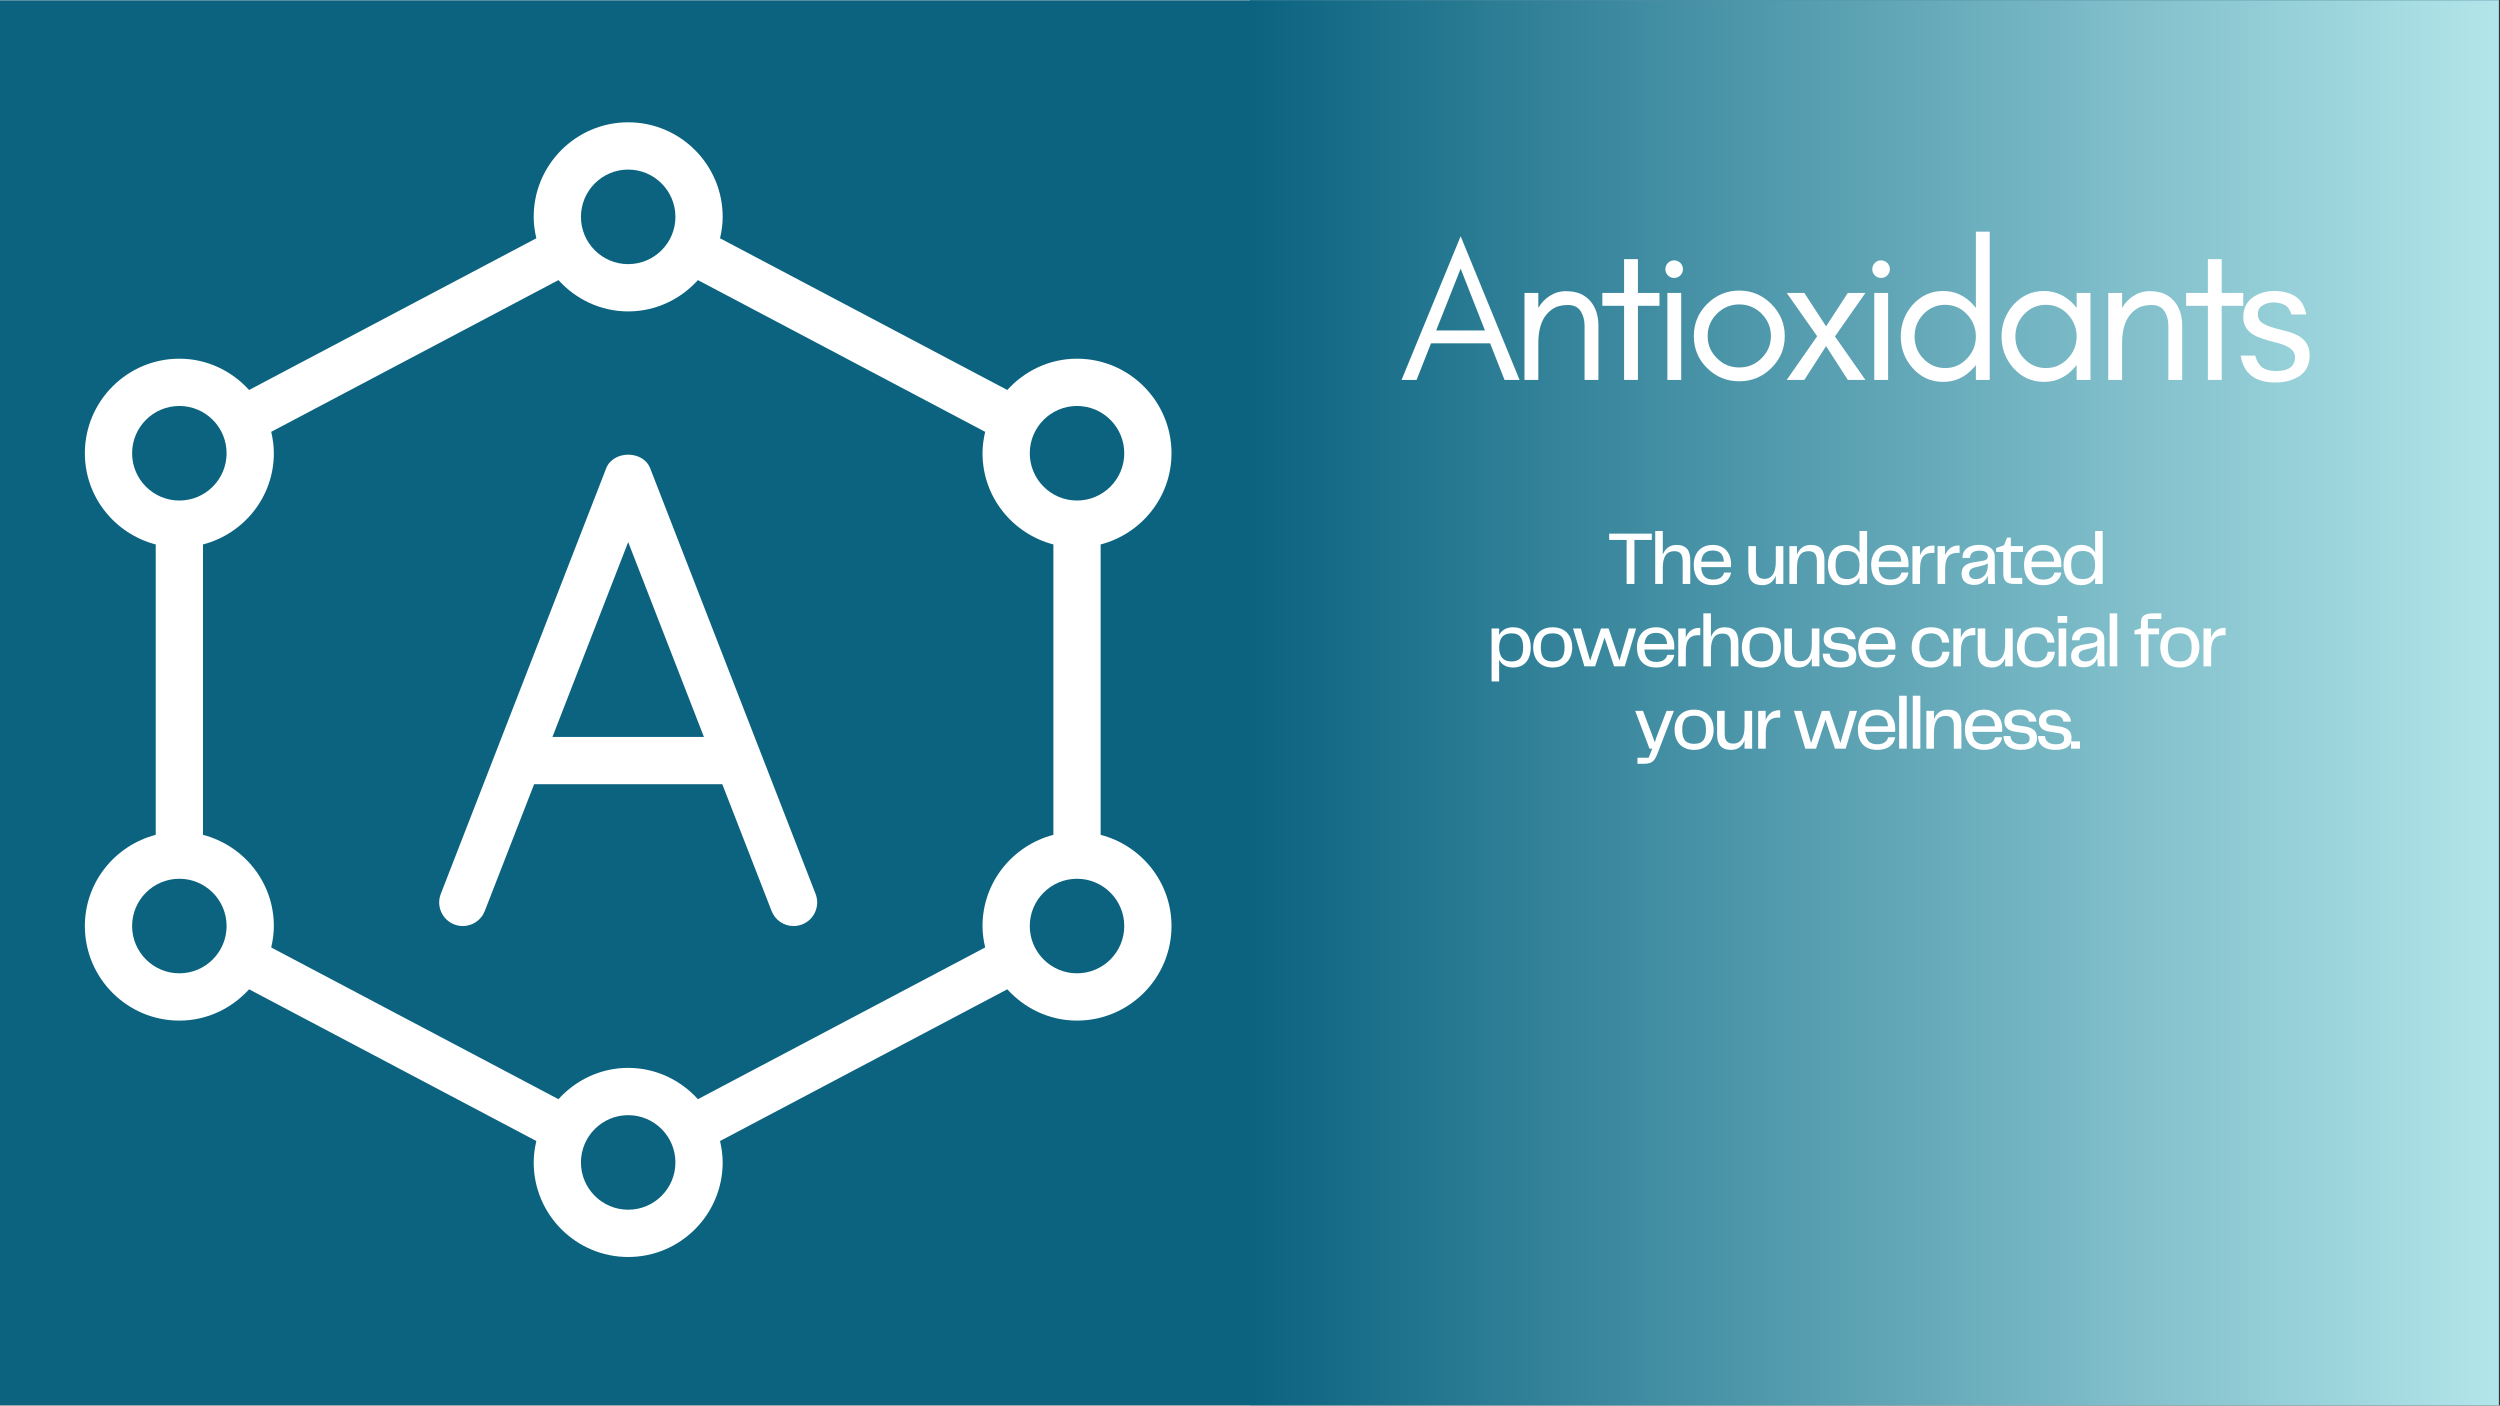 <svg version="1.0" preserveAspectRatio="xMidYMid meet" height="768" viewBox="0 0 1024.5 576" zoomAndPan="magnify" width="1366" xmlns:xlink="http://www.w3.org/1999/xlink" xmlns="http://www.w3.org/2000/svg"><rect x="0" y="0" width="1024.5" height="576" fill="#333333" stroke="none"/><defs><g></g><clipPath id="f32caddc30"><path clip-rule="nonzero" d="M 0 0.141 L 1024 0.141 L 1024 575.859 L 0 575.859 Z M 0 0.141"></path></clipPath><clipPath id="cc3ae0a990"><path clip-rule="nonzero" d="M 512.25 0.141 L 1024 0.141 L 1024 575.859 L 512.25 575.859 Z M 512.25 0.141"></path></clipPath><linearGradient id="443ad8d064" y2="252" gradientUnits="userSpaceOnUse" x2="435.718" y1="252" gradientTransform="matrix(1.175, 0, 0, -1.175, 512.25, 578.739)" x1="-0"><stop offset="0" stop-color="rgb(4.3%, 38.799%, 50.2%)" stop-opacity="1"></stop><stop offset="0.004" stop-color="rgb(4.556%, 38.998%, 50.362%)" stop-opacity="1"></stop><stop offset="0.008" stop-color="rgb(4.813%, 39.2%, 50.525%)" stop-opacity="1"></stop><stop offset="0.012" stop-color="rgb(5.067%, 39.4%, 50.687%)" stop-opacity="1"></stop><stop offset="0.016" stop-color="rgb(5.324%, 39.6%, 50.85%)" stop-opacity="1"></stop><stop offset="0.02" stop-color="rgb(5.58%, 39.8%, 51.012%)" stop-opacity="1"></stop><stop offset="0.023" stop-color="rgb(5.836%, 40.001%, 51.175%)" stop-opacity="1"></stop><stop offset="0.027" stop-color="rgb(6.093%, 40.201%, 51.338%)" stop-opacity="1"></stop><stop offset="0.031" stop-color="rgb(6.349%, 40.401%, 51.501%)" stop-opacity="1"></stop><stop offset="0.035" stop-color="rgb(6.606%, 40.601%, 51.663%)" stop-opacity="1"></stop><stop offset="0.039" stop-color="rgb(6.862%, 40.8%, 51.826%)" stop-opacity="1"></stop><stop offset="0.043" stop-color="rgb(7.118%, 41%, 51.988%)" stop-opacity="1"></stop><stop offset="0.047" stop-color="rgb(7.375%, 41.202%, 52.151%)" stop-opacity="1"></stop><stop offset="0.051" stop-color="rgb(7.631%, 41.402%, 52.313%)" stop-opacity="1"></stop><stop offset="0.055" stop-color="rgb(7.887%, 41.602%, 52.477%)" stop-opacity="1"></stop><stop offset="0.059" stop-color="rgb(8.144%, 41.801%, 52.64%)" stop-opacity="1"></stop><stop offset="0.062" stop-color="rgb(8.4%, 42.001%, 52.803%)" stop-opacity="1"></stop><stop offset="0.066" stop-color="rgb(8.656%, 42.201%, 52.965%)" stop-opacity="1"></stop><stop offset="0.07" stop-color="rgb(8.913%, 42.403%, 53.128%)" stop-opacity="1"></stop><stop offset="0.074" stop-color="rgb(9.169%, 42.603%, 53.29%)" stop-opacity="1"></stop><stop offset="0.078" stop-color="rgb(9.425%, 42.802%, 53.453%)" stop-opacity="1"></stop><stop offset="0.082" stop-color="rgb(9.682%, 43.002%, 53.616%)" stop-opacity="1"></stop><stop offset="0.086" stop-color="rgb(9.938%, 43.202%, 53.78%)" stop-opacity="1"></stop><stop offset="0.09" stop-color="rgb(10.194%, 43.402%, 53.941%)" stop-opacity="1"></stop><stop offset="0.094" stop-color="rgb(10.451%, 43.604%, 54.105%)" stop-opacity="1"></stop><stop offset="0.098" stop-color="rgb(10.707%, 43.803%, 54.266%)" stop-opacity="1"></stop><stop offset="0.102" stop-color="rgb(10.963%, 44.003%, 54.43%)" stop-opacity="1"></stop><stop offset="0.105" stop-color="rgb(11.22%, 44.203%, 54.591%)" stop-opacity="1"></stop><stop offset="0.109" stop-color="rgb(11.476%, 44.403%, 54.755%)" stop-opacity="1"></stop><stop offset="0.113" stop-color="rgb(11.732%, 44.603%, 54.918%)" stop-opacity="1"></stop><stop offset="0.117" stop-color="rgb(11.989%, 44.804%, 55.081%)" stop-opacity="1"></stop><stop offset="0.121" stop-color="rgb(12.245%, 45.004%, 55.243%)" stop-opacity="1"></stop><stop offset="0.125" stop-color="rgb(12.502%, 45.204%, 55.406%)" stop-opacity="1"></stop><stop offset="0.129" stop-color="rgb(12.758%, 45.404%, 55.568%)" stop-opacity="1"></stop><stop offset="0.133" stop-color="rgb(13.014%, 45.604%, 55.731%)" stop-opacity="1"></stop><stop offset="0.137" stop-color="rgb(13.271%, 45.804%, 55.893%)" stop-opacity="1"></stop><stop offset="0.141" stop-color="rgb(13.527%, 46.005%, 56.056%)" stop-opacity="1"></stop><stop offset="0.145" stop-color="rgb(13.783%, 46.205%, 56.219%)" stop-opacity="1"></stop><stop offset="0.148" stop-color="rgb(14.04%, 46.405%, 56.383%)" stop-opacity="1"></stop><stop offset="0.152" stop-color="rgb(14.296%, 46.605%, 56.544%)" stop-opacity="1"></stop><stop offset="0.156" stop-color="rgb(14.552%, 46.805%, 56.708%)" stop-opacity="1"></stop><stop offset="0.16" stop-color="rgb(14.809%, 47.005%, 56.87%)" stop-opacity="1"></stop><stop offset="0.164" stop-color="rgb(15.065%, 47.206%, 57.033%)" stop-opacity="1"></stop><stop offset="0.168" stop-color="rgb(15.321%, 47.406%, 57.196%)" stop-opacity="1"></stop><stop offset="0.172" stop-color="rgb(15.578%, 47.606%, 57.359%)" stop-opacity="1"></stop><stop offset="0.176" stop-color="rgb(15.834%, 47.806%, 57.521%)" stop-opacity="1"></stop><stop offset="0.18" stop-color="rgb(16.09%, 48.007%, 57.684%)" stop-opacity="1"></stop><stop offset="0.184" stop-color="rgb(16.347%, 48.207%, 57.846%)" stop-opacity="1"></stop><stop offset="0.188" stop-color="rgb(16.603%, 48.407%, 58.009%)" stop-opacity="1"></stop><stop offset="0.191" stop-color="rgb(16.859%, 48.607%, 58.171%)" stop-opacity="1"></stop><stop offset="0.195" stop-color="rgb(17.116%, 48.807%, 58.334%)" stop-opacity="1"></stop><stop offset="0.199" stop-color="rgb(17.372%, 49.007%, 58.498%)" stop-opacity="1"></stop><stop offset="0.203" stop-color="rgb(17.628%, 49.208%, 58.661%)" stop-opacity="1"></stop><stop offset="0.207" stop-color="rgb(17.885%, 49.408%, 58.823%)" stop-opacity="1"></stop><stop offset="0.211" stop-color="rgb(18.141%, 49.608%, 58.986%)" stop-opacity="1"></stop><stop offset="0.215" stop-color="rgb(18.398%, 49.808%, 59.148%)" stop-opacity="1"></stop><stop offset="0.219" stop-color="rgb(18.654%, 50.008%, 59.311%)" stop-opacity="1"></stop><stop offset="0.223" stop-color="rgb(18.91%, 50.208%, 59.473%)" stop-opacity="1"></stop><stop offset="0.227" stop-color="rgb(19.167%, 50.409%, 59.636%)" stop-opacity="1"></stop><stop offset="0.23" stop-color="rgb(19.423%, 50.609%, 59.799%)" stop-opacity="1"></stop><stop offset="0.234" stop-color="rgb(19.679%, 50.809%, 59.962%)" stop-opacity="1"></stop><stop offset="0.238" stop-color="rgb(19.936%, 51.009%, 60.124%)" stop-opacity="1"></stop><stop offset="0.242" stop-color="rgb(20.192%, 51.208%, 60.287%)" stop-opacity="1"></stop><stop offset="0.246" stop-color="rgb(20.448%, 51.408%, 60.449%)" stop-opacity="1"></stop><stop offset="0.25" stop-color="rgb(20.705%, 51.61%, 60.612%)" stop-opacity="1"></stop><stop offset="0.254" stop-color="rgb(20.961%, 51.81%, 60.776%)" stop-opacity="1"></stop><stop offset="0.258" stop-color="rgb(21.217%, 52.01%, 60.939%)" stop-opacity="1"></stop><stop offset="0.262" stop-color="rgb(21.474%, 52.209%, 61.101%)" stop-opacity="1"></stop><stop offset="0.266" stop-color="rgb(21.73%, 52.409%, 61.264%)" stop-opacity="1"></stop><stop offset="0.27" stop-color="rgb(21.985%, 52.609%, 61.426%)" stop-opacity="1"></stop><stop offset="0.273" stop-color="rgb(22.241%, 52.811%, 61.589%)" stop-opacity="1"></stop><stop offset="0.277" stop-color="rgb(22.498%, 53.011%, 61.751%)" stop-opacity="1"></stop><stop offset="0.281" stop-color="rgb(22.754%, 53.21%, 61.914%)" stop-opacity="1"></stop><stop offset="0.285" stop-color="rgb(23.01%, 53.41%, 62.077%)" stop-opacity="1"></stop><stop offset="0.289" stop-color="rgb(23.267%, 53.61%, 62.241%)" stop-opacity="1"></stop><stop offset="0.293" stop-color="rgb(23.523%, 53.81%, 62.402%)" stop-opacity="1"></stop><stop offset="0.297" stop-color="rgb(23.779%, 54.012%, 62.566%)" stop-opacity="1"></stop><stop offset="0.301" stop-color="rgb(24.036%, 54.211%, 62.727%)" stop-opacity="1"></stop><stop offset="0.305" stop-color="rgb(24.292%, 54.411%, 62.891%)" stop-opacity="1"></stop><stop offset="0.309" stop-color="rgb(24.548%, 54.611%, 63.052%)" stop-opacity="1"></stop><stop offset="0.312" stop-color="rgb(24.805%, 54.811%, 63.216%)" stop-opacity="1"></stop><stop offset="0.316" stop-color="rgb(25.061%, 55.011%, 63.379%)" stop-opacity="1"></stop><stop offset="0.32" stop-color="rgb(25.317%, 55.212%, 63.542%)" stop-opacity="1"></stop><stop offset="0.324" stop-color="rgb(25.574%, 55.412%, 63.704%)" stop-opacity="1"></stop><stop offset="0.328" stop-color="rgb(25.83%, 55.612%, 63.867%)" stop-opacity="1"></stop><stop offset="0.332" stop-color="rgb(26.086%, 55.812%, 64.029%)" stop-opacity="1"></stop><stop offset="0.336" stop-color="rgb(26.343%, 56.013%, 64.192%)" stop-opacity="1"></stop><stop offset="0.34" stop-color="rgb(26.599%, 56.213%, 64.355%)" stop-opacity="1"></stop><stop offset="0.344" stop-color="rgb(26.855%, 56.413%, 64.519%)" stop-opacity="1"></stop><stop offset="0.348" stop-color="rgb(27.112%, 56.613%, 64.68%)" stop-opacity="1"></stop><stop offset="0.352" stop-color="rgb(27.368%, 56.813%, 64.844%)" stop-opacity="1"></stop><stop offset="0.355" stop-color="rgb(27.625%, 57.013%, 65.005%)" stop-opacity="1"></stop><stop offset="0.359" stop-color="rgb(27.881%, 57.214%, 65.169%)" stop-opacity="1"></stop><stop offset="0.363" stop-color="rgb(28.137%, 57.414%, 65.331%)" stop-opacity="1"></stop><stop offset="0.367" stop-color="rgb(28.394%, 57.614%, 65.494%)" stop-opacity="1"></stop><stop offset="0.371" stop-color="rgb(28.65%, 57.814%, 65.657%)" stop-opacity="1"></stop><stop offset="0.375" stop-color="rgb(28.906%, 58.014%, 65.82%)" stop-opacity="1"></stop><stop offset="0.379" stop-color="rgb(29.163%, 58.214%, 65.982%)" stop-opacity="1"></stop><stop offset="0.383" stop-color="rgb(29.419%, 58.415%, 66.145%)" stop-opacity="1"></stop><stop offset="0.387" stop-color="rgb(29.675%, 58.615%, 66.307%)" stop-opacity="1"></stop><stop offset="0.391" stop-color="rgb(29.932%, 58.815%, 66.47%)" stop-opacity="1"></stop><stop offset="0.395" stop-color="rgb(30.188%, 59.015%, 66.632%)" stop-opacity="1"></stop><stop offset="0.398" stop-color="rgb(30.444%, 59.215%, 66.795%)" stop-opacity="1"></stop><stop offset="0.402" stop-color="rgb(30.701%, 59.415%, 66.959%)" stop-opacity="1"></stop><stop offset="0.406" stop-color="rgb(30.957%, 59.616%, 67.122%)" stop-opacity="1"></stop><stop offset="0.41" stop-color="rgb(31.213%, 59.816%, 67.284%)" stop-opacity="1"></stop><stop offset="0.414" stop-color="rgb(31.47%, 60.016%, 67.447%)" stop-opacity="1"></stop><stop offset="0.418" stop-color="rgb(31.726%, 60.216%, 67.609%)" stop-opacity="1"></stop><stop offset="0.422" stop-color="rgb(31.982%, 60.416%, 67.772%)" stop-opacity="1"></stop><stop offset="0.426" stop-color="rgb(32.239%, 60.616%, 67.935%)" stop-opacity="1"></stop><stop offset="0.43" stop-color="rgb(32.495%, 60.817%, 68.098%)" stop-opacity="1"></stop><stop offset="0.434" stop-color="rgb(32.751%, 61.017%, 68.26%)" stop-opacity="1"></stop><stop offset="0.438" stop-color="rgb(33.008%, 61.217%, 68.423%)" stop-opacity="1"></stop><stop offset="0.441" stop-color="rgb(33.264%, 61.417%, 68.585%)" stop-opacity="1"></stop><stop offset="0.445" stop-color="rgb(33.521%, 61.617%, 68.748%)" stop-opacity="1"></stop><stop offset="0.449" stop-color="rgb(33.777%, 61.816%, 68.91%)" stop-opacity="1"></stop><stop offset="0.453" stop-color="rgb(34.033%, 62.018%, 69.073%)" stop-opacity="1"></stop><stop offset="0.457" stop-color="rgb(34.29%, 62.218%, 69.237%)" stop-opacity="1"></stop><stop offset="0.461" stop-color="rgb(34.546%, 62.418%, 69.4%)" stop-opacity="1"></stop><stop offset="0.465" stop-color="rgb(34.802%, 62.617%, 69.562%)" stop-opacity="1"></stop><stop offset="0.469" stop-color="rgb(35.059%, 62.819%, 69.725%)" stop-opacity="1"></stop><stop offset="0.473" stop-color="rgb(35.315%, 63.019%, 69.887%)" stop-opacity="1"></stop><stop offset="0.477" stop-color="rgb(35.571%, 63.219%, 70.05%)" stop-opacity="1"></stop><stop offset="0.48" stop-color="rgb(35.828%, 63.419%, 70.212%)" stop-opacity="1"></stop><stop offset="0.484" stop-color="rgb(36.084%, 63.618%, 70.375%)" stop-opacity="1"></stop><stop offset="0.488" stop-color="rgb(36.34%, 63.818%, 70.538%)" stop-opacity="1"></stop><stop offset="0.492" stop-color="rgb(36.597%, 64.02%, 70.702%)" stop-opacity="1"></stop><stop offset="0.496" stop-color="rgb(36.853%, 64.22%, 70.863%)" stop-opacity="1"></stop><stop offset="0.5" stop-color="rgb(37.109%, 64.42%, 71.027%)" stop-opacity="1"></stop><stop offset="0.504" stop-color="rgb(37.366%, 64.619%, 71.188%)" stop-opacity="1"></stop><stop offset="0.508" stop-color="rgb(37.622%, 64.819%, 71.352%)" stop-opacity="1"></stop><stop offset="0.512" stop-color="rgb(37.878%, 65.019%, 71.513%)" stop-opacity="1"></stop><stop offset="0.516" stop-color="rgb(38.135%, 65.221%, 71.677%)" stop-opacity="1"></stop><stop offset="0.52" stop-color="rgb(38.391%, 65.421%, 71.84%)" stop-opacity="1"></stop><stop offset="0.523" stop-color="rgb(38.647%, 65.62%, 72.003%)" stop-opacity="1"></stop><stop offset="0.527" stop-color="rgb(38.902%, 65.82%, 72.165%)" stop-opacity="1"></stop><stop offset="0.531" stop-color="rgb(39.159%, 66.02%, 72.328%)" stop-opacity="1"></stop><stop offset="0.535" stop-color="rgb(39.415%, 66.22%, 72.49%)" stop-opacity="1"></stop><stop offset="0.539" stop-color="rgb(39.671%, 66.422%, 72.653%)" stop-opacity="1"></stop><stop offset="0.543" stop-color="rgb(39.928%, 66.621%, 72.816%)" stop-opacity="1"></stop><stop offset="0.547" stop-color="rgb(40.184%, 66.821%, 72.98%)" stop-opacity="1"></stop><stop offset="0.551" stop-color="rgb(40.44%, 67.021%, 73.141%)" stop-opacity="1"></stop><stop offset="0.555" stop-color="rgb(40.697%, 67.221%, 73.305%)" stop-opacity="1"></stop><stop offset="0.559" stop-color="rgb(40.953%, 67.421%, 73.466%)" stop-opacity="1"></stop><stop offset="0.562" stop-color="rgb(41.209%, 67.622%, 73.63%)" stop-opacity="1"></stop><stop offset="0.566" stop-color="rgb(41.466%, 67.822%, 73.792%)" stop-opacity="1"></stop><stop offset="0.57" stop-color="rgb(41.722%, 68.022%, 73.955%)" stop-opacity="1"></stop><stop offset="0.574" stop-color="rgb(41.978%, 68.222%, 74.118%)" stop-opacity="1"></stop><stop offset="0.578" stop-color="rgb(42.235%, 68.422%, 74.281%)" stop-opacity="1"></stop><stop offset="0.582" stop-color="rgb(42.491%, 68.622%, 74.443%)" stop-opacity="1"></stop><stop offset="0.586" stop-color="rgb(42.747%, 68.823%, 74.606%)" stop-opacity="1"></stop><stop offset="0.59" stop-color="rgb(43.004%, 69.023%, 74.768%)" stop-opacity="1"></stop><stop offset="0.594" stop-color="rgb(43.26%, 69.223%, 74.931%)" stop-opacity="1"></stop><stop offset="0.598" stop-color="rgb(43.517%, 69.423%, 75.093%)" stop-opacity="1"></stop><stop offset="0.602" stop-color="rgb(43.773%, 69.623%, 75.256%)" stop-opacity="1"></stop><stop offset="0.605" stop-color="rgb(44.029%, 69.823%, 75.42%)" stop-opacity="1"></stop><stop offset="0.609" stop-color="rgb(44.286%, 70.024%, 75.583%)" stop-opacity="1"></stop><stop offset="0.613" stop-color="rgb(44.542%, 70.224%, 75.745%)" stop-opacity="1"></stop><stop offset="0.617" stop-color="rgb(44.798%, 70.424%, 75.908%)" stop-opacity="1"></stop><stop offset="0.621" stop-color="rgb(45.055%, 70.624%, 76.07%)" stop-opacity="1"></stop><stop offset="0.625" stop-color="rgb(45.311%, 70.825%, 76.233%)" stop-opacity="1"></stop><stop offset="0.629" stop-color="rgb(45.567%, 71.025%, 76.396%)" stop-opacity="1"></stop><stop offset="0.633" stop-color="rgb(45.824%, 71.225%, 76.559%)" stop-opacity="1"></stop><stop offset="0.637" stop-color="rgb(46.08%, 71.425%, 76.721%)" stop-opacity="1"></stop><stop offset="0.641" stop-color="rgb(46.336%, 71.625%, 76.884%)" stop-opacity="1"></stop><stop offset="0.645" stop-color="rgb(46.593%, 71.825%, 77.046%)" stop-opacity="1"></stop><stop offset="0.648" stop-color="rgb(46.849%, 72.026%, 77.209%)" stop-opacity="1"></stop><stop offset="0.652" stop-color="rgb(47.105%, 72.226%, 77.371%)" stop-opacity="1"></stop><stop offset="0.656" stop-color="rgb(47.362%, 72.426%, 77.534%)" stop-opacity="1"></stop><stop offset="0.66" stop-color="rgb(47.618%, 72.626%, 77.698%)" stop-opacity="1"></stop><stop offset="0.664" stop-color="rgb(47.874%, 72.826%, 77.861%)" stop-opacity="1"></stop><stop offset="0.668" stop-color="rgb(48.131%, 73.026%, 78.023%)" stop-opacity="1"></stop><stop offset="0.672" stop-color="rgb(48.387%, 73.227%, 78.186%)" stop-opacity="1"></stop><stop offset="0.676" stop-color="rgb(48.643%, 73.427%, 78.348%)" stop-opacity="1"></stop><stop offset="0.68" stop-color="rgb(48.9%, 73.627%, 78.511%)" stop-opacity="1"></stop><stop offset="0.684" stop-color="rgb(49.156%, 73.827%, 78.673%)" stop-opacity="1"></stop><stop offset="0.688" stop-color="rgb(49.413%, 74.026%, 78.836%)" stop-opacity="1"></stop><stop offset="0.691" stop-color="rgb(49.669%, 74.226%, 78.999%)" stop-opacity="1"></stop><stop offset="0.695" stop-color="rgb(49.925%, 74.428%, 79.163%)" stop-opacity="1"></stop><stop offset="0.699" stop-color="rgb(50.182%, 74.628%, 79.324%)" stop-opacity="1"></stop><stop offset="0.703" stop-color="rgb(50.438%, 74.828%, 79.488%)" stop-opacity="1"></stop><stop offset="0.707" stop-color="rgb(50.694%, 75.027%, 79.649%)" stop-opacity="1"></stop><stop offset="0.711" stop-color="rgb(50.951%, 75.227%, 79.813%)" stop-opacity="1"></stop><stop offset="0.715" stop-color="rgb(51.207%, 75.427%, 79.976%)" stop-opacity="1"></stop><stop offset="0.719" stop-color="rgb(51.463%, 75.629%, 80.139%)" stop-opacity="1"></stop><stop offset="0.723" stop-color="rgb(51.72%, 75.829%, 80.301%)" stop-opacity="1"></stop><stop offset="0.727" stop-color="rgb(51.976%, 76.028%, 80.464%)" stop-opacity="1"></stop><stop offset="0.73" stop-color="rgb(52.232%, 76.228%, 80.626%)" stop-opacity="1"></stop><stop offset="0.734" stop-color="rgb(52.489%, 76.428%, 80.789%)" stop-opacity="1"></stop><stop offset="0.738" stop-color="rgb(52.745%, 76.628%, 80.951%)" stop-opacity="1"></stop><stop offset="0.742" stop-color="rgb(53.001%, 76.83%, 81.114%)" stop-opacity="1"></stop><stop offset="0.746" stop-color="rgb(53.258%, 77.029%, 81.277%)" stop-opacity="1"></stop><stop offset="0.75" stop-color="rgb(53.514%, 77.229%, 81.441%)" stop-opacity="1"></stop><stop offset="0.754" stop-color="rgb(53.77%, 77.429%, 81.602%)" stop-opacity="1"></stop><stop offset="0.758" stop-color="rgb(54.027%, 77.629%, 81.766%)" stop-opacity="1"></stop><stop offset="0.762" stop-color="rgb(54.283%, 77.829%, 81.927%)" stop-opacity="1"></stop><stop offset="0.766" stop-color="rgb(54.539%, 78.03%, 82.091%)" stop-opacity="1"></stop><stop offset="0.77" stop-color="rgb(54.796%, 78.23%, 82.253%)" stop-opacity="1"></stop><stop offset="0.773" stop-color="rgb(55.052%, 78.43%, 82.416%)" stop-opacity="1"></stop><stop offset="0.777" stop-color="rgb(55.309%, 78.63%, 82.579%)" stop-opacity="1"></stop><stop offset="0.781" stop-color="rgb(55.565%, 78.831%, 82.742%)" stop-opacity="1"></stop><stop offset="0.785" stop-color="rgb(55.82%, 79.031%, 82.904%)" stop-opacity="1"></stop><stop offset="0.789" stop-color="rgb(56.076%, 79.231%, 83.067%)" stop-opacity="1"></stop><stop offset="0.793" stop-color="rgb(56.332%, 79.431%, 83.229%)" stop-opacity="1"></stop><stop offset="0.797" stop-color="rgb(56.589%, 79.631%, 83.392%)" stop-opacity="1"></stop><stop offset="0.801" stop-color="rgb(56.845%, 79.831%, 83.556%)" stop-opacity="1"></stop><stop offset="0.805" stop-color="rgb(57.101%, 80.032%, 83.719%)" stop-opacity="1"></stop><stop offset="0.809" stop-color="rgb(57.358%, 80.232%, 83.881%)" stop-opacity="1"></stop><stop offset="0.812" stop-color="rgb(57.614%, 80.432%, 84.044%)" stop-opacity="1"></stop><stop offset="0.816" stop-color="rgb(57.87%, 80.632%, 84.206%)" stop-opacity="1"></stop><stop offset="0.82" stop-color="rgb(58.127%, 80.832%, 84.369%)" stop-opacity="1"></stop><stop offset="0.824" stop-color="rgb(58.383%, 81.032%, 84.531%)" stop-opacity="1"></stop><stop offset="0.828" stop-color="rgb(58.64%, 81.233%, 84.694%)" stop-opacity="1"></stop><stop offset="0.832" stop-color="rgb(58.896%, 81.433%, 84.857%)" stop-opacity="1"></stop><stop offset="0.836" stop-color="rgb(59.152%, 81.633%, 85.02%)" stop-opacity="1"></stop><stop offset="0.84" stop-color="rgb(59.409%, 81.833%, 85.182%)" stop-opacity="1"></stop><stop offset="0.844" stop-color="rgb(59.665%, 82.033%, 85.345%)" stop-opacity="1"></stop><stop offset="0.848" stop-color="rgb(59.921%, 82.233%, 85.507%)" stop-opacity="1"></stop><stop offset="0.852" stop-color="rgb(60.178%, 82.434%, 85.67%)" stop-opacity="1"></stop><stop offset="0.855" stop-color="rgb(60.434%, 82.634%, 85.832%)" stop-opacity="1"></stop><stop offset="0.859" stop-color="rgb(60.69%, 82.834%, 85.995%)" stop-opacity="1"></stop><stop offset="0.863" stop-color="rgb(60.947%, 83.034%, 86.159%)" stop-opacity="1"></stop><stop offset="0.867" stop-color="rgb(61.203%, 83.234%, 86.322%)" stop-opacity="1"></stop><stop offset="0.871" stop-color="rgb(61.459%, 83.434%, 86.484%)" stop-opacity="1"></stop><stop offset="0.875" stop-color="rgb(61.716%, 83.635%, 86.647%)" stop-opacity="1"></stop><stop offset="0.879" stop-color="rgb(61.972%, 83.835%, 86.809%)" stop-opacity="1"></stop><stop offset="0.883" stop-color="rgb(62.228%, 84.035%, 86.972%)" stop-opacity="1"></stop><stop offset="0.887" stop-color="rgb(62.485%, 84.235%, 87.135%)" stop-opacity="1"></stop><stop offset="0.891" stop-color="rgb(62.741%, 84.435%, 87.299%)" stop-opacity="1"></stop><stop offset="0.895" stop-color="rgb(62.997%, 84.634%, 87.46%)" stop-opacity="1"></stop><stop offset="0.898" stop-color="rgb(63.254%, 84.836%, 87.624%)" stop-opacity="1"></stop><stop offset="0.902" stop-color="rgb(63.51%, 85.036%, 87.785%)" stop-opacity="1"></stop><stop offset="0.906" stop-color="rgb(63.766%, 85.236%, 87.949%)" stop-opacity="1"></stop><stop offset="0.91" stop-color="rgb(64.023%, 85.435%, 88.11%)" stop-opacity="1"></stop><stop offset="0.914" stop-color="rgb(64.279%, 85.637%, 88.274%)" stop-opacity="1"></stop><stop offset="0.918" stop-color="rgb(64.536%, 85.837%, 88.437%)" stop-opacity="1"></stop><stop offset="0.922" stop-color="rgb(64.792%, 86.037%, 88.6%)" stop-opacity="1"></stop><stop offset="0.926" stop-color="rgb(65.048%, 86.237%, 88.762%)" stop-opacity="1"></stop><stop offset="0.93" stop-color="rgb(65.305%, 86.436%, 88.925%)" stop-opacity="1"></stop><stop offset="0.934" stop-color="rgb(65.561%, 86.636%, 89.087%)" stop-opacity="1"></stop><stop offset="0.938" stop-color="rgb(65.817%, 86.838%, 89.25%)" stop-opacity="1"></stop><stop offset="0.941" stop-color="rgb(66.074%, 87.038%, 89.412%)" stop-opacity="1"></stop><stop offset="0.945" stop-color="rgb(66.33%, 87.238%, 89.575%)" stop-opacity="1"></stop><stop offset="0.949" stop-color="rgb(66.586%, 87.437%, 89.738%)" stop-opacity="1"></stop><stop offset="0.953" stop-color="rgb(66.843%, 87.637%, 89.902%)" stop-opacity="1"></stop><stop offset="0.957" stop-color="rgb(67.099%, 87.837%, 90.063%)" stop-opacity="1"></stop><stop offset="0.961" stop-color="rgb(67.355%, 88.039%, 90.227%)" stop-opacity="1"></stop><stop offset="0.965" stop-color="rgb(67.612%, 88.239%, 90.388%)" stop-opacity="1"></stop><stop offset="0.969" stop-color="rgb(67.868%, 88.438%, 90.552%)" stop-opacity="1"></stop><stop offset="0.973" stop-color="rgb(68.124%, 88.638%, 90.715%)" stop-opacity="1"></stop><stop offset="0.977" stop-color="rgb(68.381%, 88.838%, 90.878%)" stop-opacity="1"></stop><stop offset="0.98" stop-color="rgb(68.637%, 89.038%, 91.04%)" stop-opacity="1"></stop><stop offset="0.984" stop-color="rgb(68.893%, 89.24%, 91.203%)" stop-opacity="1"></stop><stop offset="0.988" stop-color="rgb(69.15%, 89.439%, 91.365%)" stop-opacity="1"></stop><stop offset="0.992" stop-color="rgb(69.406%, 89.639%, 91.528%)" stop-opacity="1"></stop><stop offset="0.996" stop-color="rgb(69.662%, 89.839%, 91.69%)" stop-opacity="1"></stop><stop offset="1" stop-color="rgb(69.919%, 90.039%, 91.853%)" stop-opacity="1"></stop></linearGradient><clipPath id="23f0595076"><path clip-rule="nonzero" d="M 34.68 50.117 L 480.18 50.117 L 480.18 515.117 L 34.68 515.117 Z M 34.68 50.117"></path></clipPath></defs><g clip-path="url(#f32caddc30)"><path fill-rule="nonzero" fill-opacity="1" d="M 0 0.141 L 1024.5 0.141 L 1024.5 583.641 L 0 583.641 Z M 0 0.141" fill="#ffffff"></path><path fill-rule="nonzero" fill-opacity="1" d="M 0 0.141 L 1024.5 0.141 L 1024.5 576.141 L 0 576.141 Z M 0 0.141" fill="#ffffff"></path><path fill-rule="nonzero" fill-opacity="1" d="M 0 0.141 L 1024.5 0.141 L 1024.5 576.141 L 0 576.141 Z M 0 0.141" fill="#0b6380"></path></g><g clip-path="url(#cc3ae0a990)"><path fill-rule="nonzero" d="M 512.25 575.859 L 512.25 0.141 L 1024 0.141 L 1024 575.859 Z M 512.25 575.859" fill="url(#443ad8d064)"></path></g><path fill-rule="nonzero" fill-opacity="1" d="M 266.453 191.922 C 263.586 184.461 251.293 184.461 248.406 191.922 L 180.645 366.297 C 178.688 371.277 181.168 376.895 186.141 378.832 C 191.078 380.77 196.734 378.309 198.668 373.312 L 218.883 321.367 L 295.996 321.367 L 316.191 373.312 C 317.664 377.148 321.32 379.492 325.195 379.492 C 326.375 379.492 327.555 379.277 328.719 378.832 C 333.691 376.895 336.172 371.277 334.215 366.297 Z M 226.395 301.992 L 257.43 222.148 L 288.465 301.992 Z M 226.395 301.992" fill="#ffffff"></path><g clip-path="url(#23f0595076)"><path fill-rule="nonzero" fill-opacity="1" d="M 451.043 342.117 L 451.043 223.117 C 467.691 218.777 480.082 203.742 480.082 185.742 C 480.082 164.371 462.715 146.992 441.359 146.992 C 429.996 146.992 419.871 152.008 412.785 159.816 L 295.066 97.645 C 295.727 94.812 296.152 91.891 296.152 88.867 C 296.152 67.496 278.785 50.117 257.43 50.117 C 236.074 50.117 218.707 67.496 218.707 88.867 C 218.707 91.891 219.133 94.812 219.793 97.645 L 102.074 159.816 C 94.988 152.008 84.863 146.992 73.5 146.992 C 52.145 146.992 34.777 164.371 34.777 185.742 C 34.777 203.742 47.168 218.777 63.816 223.117 L 63.816 342.117 C 47.168 346.457 34.777 361.492 34.777 379.492 C 34.777 400.863 52.145 418.242 73.5 418.242 C 84.863 418.242 94.988 413.223 102.074 405.414 L 219.793 467.59 C 219.133 470.418 218.707 473.344 218.707 476.367 C 218.707 497.738 236.074 515.117 257.43 515.117 C 278.785 515.117 296.152 497.738 296.152 476.367 C 296.152 473.344 295.727 470.418 295.066 467.59 L 412.785 405.414 C 419.871 413.223 429.996 418.242 441.359 418.242 C 462.715 418.242 480.082 400.863 480.082 379.492 C 480.082 361.492 467.691 346.457 451.043 342.117 Z M 441.359 166.367 C 452.047 166.367 460.723 175.066 460.723 185.742 C 460.723 196.418 452.047 205.117 441.359 205.117 C 430.672 205.117 422 196.418 422 185.742 C 422 175.066 430.672 166.367 441.359 166.367 Z M 257.43 69.492 C 268.117 69.492 276.789 78.191 276.789 88.867 C 276.789 99.543 268.117 108.242 257.43 108.242 C 246.742 108.242 238.07 99.543 238.07 88.867 C 238.07 78.191 246.742 69.492 257.43 69.492 Z M 54.137 185.742 C 54.137 175.066 62.812 166.367 73.5 166.367 C 84.188 166.367 92.859 175.066 92.859 185.742 C 92.859 196.418 84.188 205.117 73.5 205.117 C 62.812 205.117 54.137 196.418 54.137 185.742 Z M 73.5 398.867 C 62.812 398.867 54.137 390.168 54.137 379.492 C 54.137 368.816 62.812 360.117 73.5 360.117 C 84.188 360.117 92.859 368.816 92.859 379.492 C 92.859 390.168 84.188 398.867 73.5 398.867 Z M 257.43 495.742 C 246.742 495.742 238.07 487.043 238.07 476.367 C 238.07 465.691 246.742 456.992 257.43 456.992 C 268.117 456.992 276.789 465.691 276.789 476.367 C 276.789 487.043 268.117 495.742 257.43 495.742 Z M 286.008 450.441 C 278.922 442.633 268.793 437.617 257.43 437.617 C 246.066 437.617 235.938 442.633 228.852 450.441 L 111.137 388.27 C 111.797 385.438 112.223 382.516 112.223 379.492 C 112.223 361.492 99.828 346.457 83.18 342.117 L 83.18 223.117 C 99.828 218.777 112.223 203.742 112.223 185.742 C 112.223 182.719 111.797 179.793 111.137 176.965 L 228.852 114.789 C 235.938 122.598 246.066 127.617 257.43 127.617 C 268.793 127.617 278.922 122.598 286.008 114.789 L 403.723 176.965 C 403.062 179.793 402.637 182.719 402.637 185.742 C 402.637 203.742 415.031 218.777 431.68 223.117 L 431.68 342.117 C 415.031 346.457 402.637 361.492 402.637 379.492 C 402.637 382.516 403.062 385.438 403.723 388.27 Z M 441.359 398.867 C 430.672 398.867 422 390.168 422 379.492 C 422 368.816 430.672 360.117 441.359 360.117 C 452.047 360.117 460.723 368.816 460.723 379.492 C 460.723 390.168 452.047 398.867 441.359 398.867 Z M 441.359 398.867" fill="#ffffff"></path></g><g fill-opacity="1" fill="#ffffff"><g transform="translate(573.55, 155.688)"><g><path d="M 14.984 -20.25 L 25.027 -45.598 L 34.988 -20.25 Z M 49.164 0 L 25.027 -58.883 L 0.809 0 L 6.965 0 L 12.879 -14.984 L 37.094 -14.984 L 43.008 0 Z M 49.164 0"></path></g></g></g><g fill-opacity="1" fill="#ffffff"><g transform="translate(618.66, 155.688)"><g><path d="M 30.695 0 L 36.367 0 L 36.367 -22.273 C 36.367 -26.402 35.23 -29.723 33.125 -32.234 C 31.992 -33.531 30.695 -34.504 29.156 -35.23 C 27.539 -35.961 25.512 -36.367 23 -36.367 C 20.41 -36.367 18.223 -35.637 16.281 -34.34 C 14.418 -33.125 12.879 -31.508 11.742 -29.48 L 11.742 -35.637 L 6.074 -35.637 L 6.074 0 L 11.742 0 L 11.742 -14.902 C 11.742 -19.438 12.555 -23 14.254 -25.676 C 15.227 -27.133 16.441 -28.348 17.98 -29.32 C 19.438 -30.211 21.465 -30.695 23.895 -30.695 C 26.324 -30.695 28.023 -29.805 29.078 -28.184 C 30.129 -26.566 30.695 -24.539 30.695 -22.273 Z M 30.695 0"></path></g></g></g><g fill-opacity="1" fill="#ffffff"><g transform="translate(655.023, 155.688)"><g><path d="M 1.621 -30.371 L 10.527 -30.371 L 10.527 0 L 16.199 0 L 16.199 -30.371 L 25.027 -30.371 L 25.027 -35.637 L 16.199 -35.637 L 16.199 -49.488 L 10.527 -49.488 L 10.527 -35.637 L 1.621 -35.637 Z M 1.621 -30.371"></path></g></g></g><g fill-opacity="1" fill="#ffffff"><g transform="translate(676.809, 155.688)"><g><path d="M 11.824 -47.949 C 11.098 -48.594 10.203 -49 9.234 -49 C 8.262 -49 7.371 -48.594 6.723 -47.949 C 5.992 -47.219 5.668 -46.328 5.668 -45.355 C 5.668 -44.383 5.992 -43.492 6.723 -42.844 C 7.371 -42.117 8.262 -41.793 9.234 -41.793 C 10.203 -41.793 11.098 -42.117 11.824 -42.844 C 12.473 -43.492 12.879 -44.383 12.879 -45.355 C 12.879 -46.328 12.473 -47.219 11.824 -47.949 Z M 12.148 0 L 12.148 -35.637 L 6.48 -35.637 L 6.48 0 Z M 12.148 0"></path></g></g></g><g fill-opacity="1" fill="#ffffff"><g transform="translate(690.495, 155.688)"><g><path d="M 35.23 -17.98 C 35.23 -14.418 33.938 -11.422 31.426 -8.91 C 28.832 -6.316 25.836 -5.102 22.273 -5.102 C 18.711 -5.102 15.633 -6.316 13.121 -8.91 C 10.527 -11.422 9.312 -14.418 9.312 -17.98 C 9.312 -21.543 10.527 -24.539 13.121 -27.133 C 15.633 -29.645 18.711 -30.938 22.273 -30.938 C 25.836 -30.938 28.832 -29.645 31.426 -27.133 C 33.938 -24.539 35.23 -21.543 35.23 -17.98 Z M 40.902 -17.98 C 40.902 -23.082 39.039 -27.457 35.395 -31.102 C 31.75 -34.746 27.375 -36.609 22.273 -36.609 C 17.09 -36.609 12.715 -34.746 9.07 -31.102 C 5.426 -27.457 3.645 -23.082 3.645 -17.98 C 3.645 -12.797 5.426 -8.422 9.07 -4.859 C 12.715 -1.215 17.172 0.566 22.273 0.566 C 27.293 0.566 31.75 -1.215 35.395 -4.859 C 39.039 -8.422 40.902 -12.797 40.902 -17.98 Z M 40.902 -17.98"></path></g></g></g><g fill-opacity="1" fill="#ffffff"><g transform="translate(730.179, 155.688)"><g><path d="M 27.051 0 L 34.262 0 L 21.785 -17.816 L 34.262 -35.637 L 27.051 -35.637 L 18.141 -21.949 L 9.234 -35.637 L 2.023 -35.637 L 14.496 -17.898 L 2.023 0 L 9.234 0 L 18.141 -13.852 Z M 27.051 0"></path></g></g></g><g fill-opacity="1" fill="#ffffff"><g transform="translate(761.602, 155.688)"><g><path d="M 11.824 -47.949 C 11.098 -48.594 10.203 -49 9.234 -49 C 8.262 -49 7.371 -48.594 6.723 -47.949 C 5.992 -47.219 5.668 -46.328 5.668 -45.355 C 5.668 -44.383 5.992 -43.492 6.723 -42.844 C 7.371 -42.117 8.262 -41.793 9.234 -41.793 C 10.203 -41.793 11.098 -42.117 11.824 -42.844 C 12.473 -43.492 12.879 -44.383 12.879 -45.355 C 12.879 -46.328 12.473 -47.219 11.824 -47.949 Z M 12.148 0 L 12.148 -35.637 L 6.48 -35.637 L 6.48 0 Z M 12.148 0"></path></g></g></g><g fill-opacity="1" fill="#ffffff"><g transform="translate(775.288, 155.688)"><g><path d="M 34.422 -17.816 C 34.422 -14.336 33.207 -11.258 30.777 -8.746 C 28.348 -6.156 25.352 -4.859 21.867 -4.859 C 18.305 -4.859 15.309 -6.156 12.879 -8.746 C 10.449 -11.258 9.312 -14.336 9.312 -17.816 C 9.312 -21.219 10.449 -24.297 12.879 -26.891 C 15.309 -29.48 18.305 -30.777 21.867 -30.777 C 25.352 -30.777 28.348 -29.48 30.777 -26.891 C 33.207 -24.297 34.422 -21.219 34.422 -17.816 Z M 40.09 0 L 40.09 -60.746 L 34.422 -60.746 L 34.422 -29.48 C 34.098 -29.969 33.691 -30.371 33.367 -30.777 C 29.969 -34.504 25.836 -36.445 20.977 -36.445 C 16.035 -36.445 11.906 -34.504 8.504 -30.777 C 5.266 -27.051 3.645 -22.758 3.645 -17.816 C 3.645 -12.797 5.266 -8.504 8.504 -4.859 C 11.906 -1.055 16.035 0.809 20.977 0.809 C 25.836 0.809 29.969 -1.055 33.367 -4.859 C 33.691 -5.184 34.098 -5.59 34.422 -6.074 L 34.422 0 Z M 40.09 0"></path></g></g></g><g fill-opacity="1" fill="#ffffff"><g transform="translate(816.592, 155.688)"><g><path d="M 34.422 -17.816 C 34.422 -14.336 33.207 -11.258 30.777 -8.746 C 28.348 -6.156 25.352 -4.859 21.867 -4.859 C 18.305 -4.859 15.309 -6.156 12.879 -8.746 C 10.449 -11.258 9.312 -14.336 9.312 -17.816 C 9.312 -21.219 10.449 -24.297 12.879 -26.891 C 15.309 -29.48 18.305 -30.777 21.867 -30.777 C 25.352 -30.777 28.348 -29.48 30.777 -26.891 C 33.207 -24.297 34.422 -21.219 34.422 -17.816 Z M 40.09 0 L 40.09 -35.637 L 34.422 -35.637 L 34.422 -29.48 C 34.098 -29.969 33.691 -30.371 33.367 -30.777 C 29.969 -34.504 25.836 -36.445 20.977 -36.445 C 16.035 -36.445 11.906 -34.504 8.504 -30.777 C 5.266 -27.051 3.645 -22.758 3.645 -17.816 C 3.645 -12.797 5.266 -8.504 8.504 -4.859 C 11.906 -1.055 16.035 0.809 20.977 0.809 C 25.836 0.809 29.969 -1.055 33.367 -4.859 C 33.691 -5.184 34.098 -5.59 34.422 -6.074 L 34.422 0 Z M 40.09 0"></path></g></g></g><g fill-opacity="1" fill="#ffffff"><g transform="translate(857.895, 155.688)"><g><path d="M 30.695 0 L 36.367 0 L 36.367 -22.273 C 36.367 -26.402 35.23 -29.723 33.125 -32.234 C 31.992 -33.531 30.695 -34.504 29.156 -35.23 C 27.539 -35.961 25.512 -36.367 23 -36.367 C 20.41 -36.367 18.223 -35.637 16.281 -34.34 C 14.418 -33.125 12.879 -31.508 11.742 -29.48 L 11.742 -35.637 L 6.074 -35.637 L 6.074 0 L 11.742 0 L 11.742 -14.902 C 11.742 -19.438 12.555 -23 14.254 -25.676 C 15.227 -27.133 16.441 -28.348 17.98 -29.32 C 19.438 -30.211 21.465 -30.695 23.895 -30.695 C 26.324 -30.695 28.023 -29.805 29.078 -28.184 C 30.129 -26.566 30.695 -24.539 30.695 -22.273 Z M 30.695 0"></path></g></g></g><g fill-opacity="1" fill="#ffffff"><g transform="translate(894.258, 155.688)"><g><path d="M 1.621 -30.371 L 10.527 -30.371 L 10.527 0 L 16.199 0 L 16.199 -30.371 L 25.027 -30.371 L 25.027 -35.637 L 16.199 -35.637 L 16.199 -49.488 L 10.527 -49.488 L 10.527 -35.637 L 1.621 -35.637 Z M 1.621 -30.371"></path></g></g></g><g fill-opacity="1" fill="#ffffff"><g transform="translate(916.043, 155.688)"><g><path d="M 11.176 -5.023 C 9.801 -5.992 8.746 -7.613 8.18 -9.961 L 2.188 -9.961 C 3.402 -2.59 8.098 1.055 16.359 1.055 C 18.305 1.055 20.086 0.891 21.785 0.406 C 23.488 -0.082 24.945 -0.73 26.324 -1.621 C 29.078 -3.484 30.453 -6.316 30.453 -10.125 C 30.453 -14.012 28.672 -16.766 24.945 -18.547 C 23.406 -19.277 21.707 -19.844 19.844 -20.25 C 18.062 -20.652 16.359 -21.141 14.82 -21.625 C 13.203 -22.109 11.906 -22.758 10.852 -23.488 C 9.801 -24.215 9.234 -25.352 9.234 -26.969 C 9.234 -28.59 9.883 -29.805 11.176 -30.535 C 12.473 -31.344 14.012 -31.75 15.711 -31.75 C 17.496 -31.75 19.035 -31.344 20.25 -30.695 C 21.465 -30.047 22.434 -28.754 23 -26.809 L 29.078 -26.809 C 28.348 -30.371 26.809 -32.883 24.539 -34.262 C 22.191 -35.719 19.355 -36.445 15.875 -36.445 C 12.473 -36.445 9.477 -35.477 6.965 -33.691 C 4.535 -31.828 3.238 -29.156 3.238 -25.594 C 3.238 -23.895 3.727 -22.355 4.617 -21.059 C 5.59 -19.68 6.965 -18.629 8.746 -17.816 C 10.367 -17.09 12.066 -16.523 13.852 -16.035 C 15.633 -15.633 17.332 -15.145 18.953 -14.66 C 22.598 -13.445 24.461 -11.664 24.461 -9.395 C 24.461 -5.508 21.867 -3.645 16.684 -3.645 C 14.496 -3.645 12.637 -4.051 11.176 -5.023 Z M 11.176 -5.023"></path></g></g></g><g fill-opacity="1" fill="#ffffff"><g transform="translate(658.35, 239.304)"><g><path d="M 18.566 -20.613 L 1.086 -20.613 L 1.086 -18.039 L 8.246 -18.039 L 8.246 0 L 11.438 0 L 11.438 -18.039 L 18.566 -18.039 Z M 18.566 -20.613"></path></g></g></g><g fill-opacity="1" fill="#ffffff"><g transform="translate(676.142, 239.304)"><g><path d="M 10.879 -15.996 C 7.906 -15.996 6.199 -14.32 5.27 -12.027 L 5.27 -21.699 L 2.168 -21.699 L 2.168 0 L 5.27 0 L 5.27 -6.539 C 5.27 -11.469 6.945 -13.422 9.98 -13.422 C 11.934 -13.422 13.422 -12.648 13.422 -9.391 L 13.422 0 L 16.523 0 L 16.523 -9.672 C 16.523 -13.73 15.004 -15.996 10.879 -15.996 Z M 10.879 -15.996"></path></g></g></g><g fill-opacity="1" fill="#ffffff"><g transform="translate(692.663, 239.304)"><g><path d="M 9.359 -1.797 C 6.695 -1.797 4.711 -2.977 4.465 -6.883 L 16.676 -6.883 C 16.738 -7.285 16.738 -7.656 16.738 -8.059 C 16.738 -12.492 14.195 -15.996 9.27 -15.996 C 3.969 -15.996 1.426 -12.305 1.426 -7.781 C 1.426 -3.191 3.75 0.496 9.27 0.496 C 14.723 0.496 16.43 -2.543 16.707 -4.68 L 13.855 -4.68 C 13.422 -3.07 12.184 -1.797 9.359 -1.797 Z M 9.301 -13.699 C 12.059 -13.699 13.609 -12.273 13.762 -9.145 L 4.496 -9.145 C 4.867 -12.586 6.633 -13.699 9.301 -13.699 Z M 9.301 -13.699"></path></g></g></g><g fill-opacity="1" fill="#ffffff"><g transform="translate(708.842, 239.304)"><g></g></g></g><g fill-opacity="1" fill="#ffffff"><g transform="translate(714.608, 239.304)"><g><path d="M 13.113 -15.5 L 13.113 -8.957 C 13.113 -4.34 11.344 -2.078 8.586 -2.078 C 6.508 -2.078 4.961 -2.852 4.961 -6.105 L 4.961 -15.5 L 1.859 -15.5 L 1.859 -5.828 C 1.859 -1.766 3.504 0.496 7.625 0.496 C 10.539 0.496 12.215 -1.117 13.113 -3.379 L 13.113 0 L 16.211 0 L 16.211 -15.5 Z M 13.113 -15.5"></path></g></g></g><g fill-opacity="1" fill="#ffffff"><g transform="translate(731.128, 239.304)"><g><path d="M 10.879 -15.996 C 7.906 -15.996 6.199 -14.32 5.27 -12.027 L 5.27 -15.5 L 2.168 -15.5 L 2.168 0 L 5.27 0 L 5.27 -6.539 C 5.27 -11.469 6.945 -13.422 9.98 -13.422 C 11.934 -13.422 13.422 -12.648 13.422 -9.391 L 13.422 0 L 16.523 0 L 16.523 -9.672 C 16.523 -13.73 15.004 -15.996 10.879 -15.996 Z M 10.879 -15.996"></path></g></g></g><g fill-opacity="1" fill="#ffffff"><g transform="translate(747.649, 239.304)"><g><path d="M 14.383 -21.699 L 14.383 -12.832 C 13.328 -14.848 11.438 -15.996 8.648 -15.996 C 3.656 -15.996 1.426 -12.305 1.426 -7.75 C 1.426 -3.191 3.656 0.496 8.648 0.496 C 11.438 0.496 13.328 -0.652 14.383 -2.664 L 14.383 0 L 17.484 0 L 17.484 -21.699 Z M 9.301 -1.984 C 5.859 -1.984 4.555 -3.906 4.555 -7.75 C 4.555 -11.594 5.859 -13.516 9.301 -13.516 C 12.555 -13.516 14.383 -11.719 14.383 -7.75 C 14.383 -3.781 12.555 -1.984 9.301 -1.984 Z M 9.301 -1.984"></path></g></g></g><g fill-opacity="1" fill="#ffffff"><g transform="translate(765.378, 239.304)"><g><path d="M 9.359 -1.797 C 6.695 -1.797 4.711 -2.977 4.465 -6.883 L 16.676 -6.883 C 16.738 -7.285 16.738 -7.656 16.738 -8.059 C 16.738 -12.492 14.195 -15.996 9.27 -15.996 C 3.969 -15.996 1.426 -12.305 1.426 -7.781 C 1.426 -3.191 3.75 0.496 9.27 0.496 C 14.723 0.496 16.43 -2.543 16.707 -4.68 L 13.855 -4.68 C 13.422 -3.07 12.184 -1.797 9.359 -1.797 Z M 9.301 -13.699 C 12.059 -13.699 13.609 -12.273 13.762 -9.145 L 4.496 -9.145 C 4.867 -12.586 6.633 -13.699 9.301 -13.699 Z M 9.301 -13.699"></path></g></g></g><g fill-opacity="1" fill="#ffffff"><g transform="translate(781.558, 239.304)"><g><path d="M 10.727 -15.746 C 7.844 -15.746 6.168 -14.043 5.238 -11.75 L 5.238 -15.5 L 2.168 -15.5 L 2.168 0 L 5.27 0 L 5.27 -5.922 C 5.27 -10.137 6.262 -12.738 10.414 -12.738 L 11.191 -12.738 L 11.191 -15.746 Z M 10.727 -15.746"></path></g></g></g><g fill-opacity="1" fill="#ffffff"><g transform="translate(791.849, 239.304)"><g><path d="M 10.727 -15.746 C 7.844 -15.746 6.168 -14.043 5.238 -11.75 L 5.238 -15.5 L 2.168 -15.5 L 2.168 0 L 5.27 0 L 5.27 -5.922 C 5.27 -10.137 6.262 -12.738 10.414 -12.738 L 11.191 -12.738 L 11.191 -15.746 Z M 10.727 -15.746"></path></g></g></g><g fill-opacity="1" fill="#ffffff"><g transform="translate(802.139, 239.304)"><g><path d="M 6.852 0.402 C 10.137 0.402 11.84 -1.551 12.461 -3.504 C 12.461 -2.262 12.523 -1.207 12.648 0 L 15.469 0 C 15.344 -1.457 15.312 -2.387 15.312 -3.535 L 15.312 -11.223 C 15.312 -14.074 13.203 -16.027 8.926 -16.027 C 4.527 -16.027 2.078 -13.949 2.047 -10.664 L 5.145 -10.664 C 5.301 -12.617 6.508 -13.641 9.051 -13.641 C 11.719 -13.641 12.461 -12.68 12.461 -11.281 C 12.461 -10.199 11.777 -9.734 10.293 -9.484 L 6.418 -8.836 C 2.945 -8.246 1.703 -6.633 1.703 -4.152 C 1.703 -1.301 3.688 0.402 6.852 0.402 Z M 7.5 -1.984 C 5.891 -1.984 4.805 -2.789 4.805 -4.277 C 4.805 -5.703 5.641 -6.449 7.562 -6.883 L 9.703 -7.379 C 10.633 -7.594 11.625 -7.844 12.461 -8.461 L 12.461 -7.531 C 12.461 -4.434 10.758 -1.984 7.5 -1.984 Z M 7.5 -1.984"></path></g></g></g><g fill-opacity="1" fill="#ffffff"><g transform="translate(817.482, 239.304)"><g><path d="M 8.152 0 L 11.223 0 L 11.223 -2.48 L 6.57 -2.48 L 6.57 -13.113 L 11.531 -13.113 L 11.531 -15.5 L 6.57 -15.5 L 6.57 -19 L 5.023 -19 L 3.75 -15.84 L 0.527 -14.723 L 0.527 -13.113 L 3.473 -13.113 L 3.473 -4.555 C 3.473 -1.457 4.402 0 8.152 0 Z M 8.152 0"></path></g></g></g><g fill-opacity="1" fill="#ffffff"><g transform="translate(828.021, 239.304)"><g><path d="M 9.359 -1.797 C 6.695 -1.797 4.711 -2.977 4.465 -6.883 L 16.676 -6.883 C 16.738 -7.285 16.738 -7.656 16.738 -8.059 C 16.738 -12.492 14.195 -15.996 9.27 -15.996 C 3.969 -15.996 1.426 -12.305 1.426 -7.781 C 1.426 -3.191 3.75 0.496 9.27 0.496 C 14.723 0.496 16.43 -2.543 16.707 -4.68 L 13.855 -4.68 C 13.422 -3.07 12.184 -1.797 9.359 -1.797 Z M 9.301 -13.699 C 12.059 -13.699 13.609 -12.273 13.762 -9.145 L 4.496 -9.145 C 4.867 -12.586 6.633 -13.699 9.301 -13.699 Z M 9.301 -13.699"></path></g></g></g><g fill-opacity="1" fill="#ffffff"><g transform="translate(844.2, 239.304)"><g><path d="M 14.383 -21.699 L 14.383 -12.832 C 13.328 -14.848 11.438 -15.996 8.648 -15.996 C 3.656 -15.996 1.426 -12.305 1.426 -7.75 C 1.426 -3.191 3.656 0.496 8.648 0.496 C 11.438 0.496 13.328 -0.652 14.383 -2.664 L 14.383 0 L 17.484 0 L 17.484 -21.699 Z M 9.301 -1.984 C 5.859 -1.984 4.555 -3.906 4.555 -7.75 C 4.555 -11.594 5.859 -13.516 9.301 -13.516 C 12.555 -13.516 14.383 -11.719 14.383 -7.75 C 14.383 -3.781 12.555 -1.984 9.301 -1.984 Z M 9.301 -1.984"></path></g></g></g><g fill-opacity="1" fill="#ffffff"><g transform="translate(609.143, 273.054)"><g><path d="M 10.941 -15.996 C 8.152 -15.996 6.262 -14.848 5.207 -12.832 L 5.207 -15.5 L 2.109 -15.5 L 2.109 6.199 L 5.207 6.199 L 5.207 -2.664 C 6.262 -0.652 8.152 0.496 10.941 0.496 C 15.934 0.496 18.164 -3.191 18.164 -7.75 C 18.164 -12.305 15.934 -15.996 10.941 -15.996 Z M 10.293 -1.984 C 7.035 -1.984 5.207 -3.781 5.207 -7.75 C 5.207 -11.719 7.035 -13.516 10.293 -13.516 C 13.73 -13.516 15.035 -11.594 15.035 -7.75 C 15.035 -3.906 13.73 -1.984 10.293 -1.984 Z M 10.293 -1.984"></path></g></g></g><g fill-opacity="1" fill="#ffffff"><g transform="translate(626.873, 273.054)"><g><path d="M 9.422 0.496 C 14.816 0.496 17.422 -3.223 17.422 -7.781 C 17.422 -12.273 14.816 -15.996 9.422 -15.996 C 4.031 -15.996 1.426 -12.305 1.426 -7.781 C 1.426 -3.191 4.031 0.496 9.422 0.496 Z M 4.555 -7.75 C 4.555 -11.871 6.074 -13.516 9.422 -13.516 C 12.77 -13.516 14.289 -11.871 14.289 -7.75 C 14.289 -3.625 12.77 -1.984 9.422 -1.984 C 6.074 -1.984 4.555 -3.625 4.555 -7.75 Z M 4.555 -7.75"></path></g></g></g><g fill-opacity="1" fill="#ffffff"><g transform="translate(643.859, 273.054)"><g><path d="M 23.621 -15.5 L 19.809 -2.324 L 15.344 -15.5 L 12.242 -15.5 L 7.781 -2.324 L 3.969 -15.5 L 0.773 -15.5 L 5.426 0 L 9.828 0 L 13.699 -11.777 L 17.574 0 L 21.977 0 L 26.625 -15.5 Z M 23.621 -15.5"></path></g></g></g><g fill-opacity="1" fill="#ffffff"><g transform="translate(669.399, 273.054)"><g><path d="M 9.359 -1.797 C 6.695 -1.797 4.711 -2.977 4.465 -6.883 L 16.676 -6.883 C 16.738 -7.285 16.738 -7.656 16.738 -8.059 C 16.738 -12.492 14.195 -15.996 9.27 -15.996 C 3.969 -15.996 1.426 -12.305 1.426 -7.781 C 1.426 -3.191 3.75 0.496 9.27 0.496 C 14.723 0.496 16.43 -2.543 16.707 -4.68 L 13.855 -4.68 C 13.422 -3.07 12.184 -1.797 9.359 -1.797 Z M 9.301 -13.699 C 12.059 -13.699 13.609 -12.273 13.762 -9.145 L 4.496 -9.145 C 4.867 -12.586 6.633 -13.699 9.301 -13.699 Z M 9.301 -13.699"></path></g></g></g><g fill-opacity="1" fill="#ffffff"><g transform="translate(685.579, 273.054)"><g><path d="M 10.727 -15.746 C 7.844 -15.746 6.168 -14.043 5.238 -11.75 L 5.238 -15.5 L 2.168 -15.5 L 2.168 0 L 5.27 0 L 5.27 -5.922 C 5.27 -10.137 6.262 -12.738 10.414 -12.738 L 11.191 -12.738 L 11.191 -15.746 Z M 10.727 -15.746"></path></g></g></g><g fill-opacity="1" fill="#ffffff"><g transform="translate(695.869, 273.054)"><g><path d="M 10.879 -15.996 C 7.906 -15.996 6.199 -14.32 5.27 -12.027 L 5.27 -21.699 L 2.168 -21.699 L 2.168 0 L 5.27 0 L 5.27 -6.539 C 5.27 -11.469 6.945 -13.422 9.98 -13.422 C 11.934 -13.422 13.422 -12.648 13.422 -9.391 L 13.422 0 L 16.523 0 L 16.523 -9.672 C 16.523 -13.73 15.004 -15.996 10.879 -15.996 Z M 10.879 -15.996"></path></g></g></g><g fill-opacity="1" fill="#ffffff"><g transform="translate(712.39, 273.054)"><g><path d="M 9.422 0.496 C 14.816 0.496 17.422 -3.223 17.422 -7.781 C 17.422 -12.273 14.816 -15.996 9.422 -15.996 C 4.031 -15.996 1.426 -12.305 1.426 -7.781 C 1.426 -3.191 4.031 0.496 9.422 0.496 Z M 4.555 -7.75 C 4.555 -11.871 6.074 -13.516 9.422 -13.516 C 12.77 -13.516 14.289 -11.871 14.289 -7.75 C 14.289 -3.625 12.77 -1.984 9.422 -1.984 C 6.074 -1.984 4.555 -3.625 4.555 -7.75 Z M 4.555 -7.75"></path></g></g></g><g fill-opacity="1" fill="#ffffff"><g transform="translate(729.376, 273.054)"><g><path d="M 13.113 -15.5 L 13.113 -8.957 C 13.113 -4.34 11.344 -2.078 8.586 -2.078 C 6.508 -2.078 4.961 -2.852 4.961 -6.105 L 4.961 -15.5 L 1.859 -15.5 L 1.859 -5.828 C 1.859 -1.766 3.504 0.496 7.625 0.496 C 10.539 0.496 12.215 -1.117 13.113 -3.379 L 13.113 0 L 16.211 0 L 16.211 -15.5 Z M 13.113 -15.5"></path></g></g></g><g fill-opacity="1" fill="#ffffff"><g transform="translate(745.897, 273.054)"><g><path d="M 1.055 -5.176 C 1.055 -2.016 3.129 0.496 8.246 0.496 C 12.738 0.496 14.816 -1.148 14.816 -4.34 C 14.816 -6.727 13.762 -8.492 9.918 -9.082 L 6.57 -9.578 C 4.898 -9.828 4.434 -10.602 4.434 -11.531 C 4.434 -12.77 5.395 -13.73 7.781 -13.73 C 10.168 -13.73 11.312 -12.523 11.469 -11.098 L 14.57 -11.098 C 14.352 -14.012 11.871 -16.027 7.875 -16.027 C 3.812 -16.027 1.426 -14.227 1.426 -11.254 C 1.426 -8.895 2.883 -7.41 5.578 -7.004 L 9.422 -6.418 C 11.066 -6.168 11.777 -5.457 11.777 -4.184 C 11.777 -2.758 11.098 -1.797 8.34 -1.797 C 5.332 -1.797 4.062 -3.285 3.938 -5.176 Z M 1.055 -5.176"></path></g></g></g><g fill-opacity="1" fill="#ffffff"><g transform="translate(760.031, 273.054)"><g><path d="M 9.359 -1.797 C 6.695 -1.797 4.711 -2.977 4.465 -6.883 L 16.676 -6.883 C 16.738 -7.285 16.738 -7.656 16.738 -8.059 C 16.738 -12.492 14.195 -15.996 9.27 -15.996 C 3.969 -15.996 1.426 -12.305 1.426 -7.781 C 1.426 -3.191 3.75 0.496 9.27 0.496 C 14.723 0.496 16.43 -2.543 16.707 -4.68 L 13.855 -4.68 C 13.422 -3.07 12.184 -1.797 9.359 -1.797 Z M 9.301 -13.699 C 12.059 -13.699 13.609 -12.273 13.762 -9.145 L 4.496 -9.145 C 4.867 -12.586 6.633 -13.699 9.301 -13.699 Z M 9.301 -13.699"></path></g></g></g><g fill-opacity="1" fill="#ffffff"><g transform="translate(776.21, 273.054)"><g></g></g></g><g fill-opacity="1" fill="#ffffff"><g transform="translate(781.975, 273.054)"><g><path d="M 1.426 -7.75 C 1.426 -3.129 4.184 0.496 9.422 0.496 C 14.32 0.496 16.832 -2.543 16.957 -5.984 L 14.043 -5.984 C 13.762 -3.781 12.43 -1.984 9.422 -1.984 C 6.418 -1.984 4.555 -3.41 4.555 -7.75 C 4.555 -11.996 6.449 -13.516 9.484 -13.516 C 12.43 -13.516 13.641 -11.777 13.887 -9.703 L 16.801 -9.703 C 16.645 -13.328 14.195 -15.996 9.359 -15.996 C 4.152 -15.996 1.426 -12.367 1.426 -7.75 Z M 1.426 -7.75"></path></g></g></g><g fill-opacity="1" fill="#ffffff"><g transform="translate(798.31, 273.054)"><g><path d="M 10.727 -15.746 C 7.844 -15.746 6.168 -14.043 5.238 -11.75 L 5.238 -15.5 L 2.168 -15.5 L 2.168 0 L 5.27 0 L 5.27 -5.922 C 5.27 -10.137 6.262 -12.738 10.414 -12.738 L 11.191 -12.738 L 11.191 -15.746 Z M 10.727 -15.746"></path></g></g></g><g fill-opacity="1" fill="#ffffff"><g transform="translate(808.601, 273.054)"><g><path d="M 13.113 -15.5 L 13.113 -8.957 C 13.113 -4.34 11.344 -2.078 8.586 -2.078 C 6.508 -2.078 4.961 -2.852 4.961 -6.105 L 4.961 -15.5 L 1.859 -15.5 L 1.859 -5.828 C 1.859 -1.766 3.504 0.496 7.625 0.496 C 10.539 0.496 12.215 -1.117 13.113 -3.379 L 13.113 0 L 16.211 0 L 16.211 -15.5 Z M 13.113 -15.5"></path></g></g></g><g fill-opacity="1" fill="#ffffff"><g transform="translate(825.121, 273.054)"><g><path d="M 1.426 -7.75 C 1.426 -3.129 4.184 0.496 9.422 0.496 C 14.32 0.496 16.832 -2.543 16.957 -5.984 L 14.043 -5.984 C 13.762 -3.781 12.43 -1.984 9.422 -1.984 C 6.418 -1.984 4.555 -3.41 4.555 -7.75 C 4.555 -11.996 6.449 -13.516 9.484 -13.516 C 12.43 -13.516 13.641 -11.777 13.887 -9.703 L 16.801 -9.703 C 16.645 -13.328 14.195 -15.996 9.359 -15.996 C 4.152 -15.996 1.426 -12.367 1.426 -7.75 Z M 1.426 -7.75"></path></g></g></g><g fill-opacity="1" fill="#ffffff"><g transform="translate(841.456, 273.054)"><g><path d="M 1.766 -17.824 L 5.672 -17.824 L 5.672 -20.613 L 1.766 -20.613 Z M 2.168 0 L 5.27 0 L 5.27 -15.5 L 2.168 -15.5 Z M 2.168 0"></path></g></g></g><g fill-opacity="1" fill="#ffffff"><g transform="translate(847.035, 273.054)"><g><path d="M 6.852 0.402 C 10.137 0.402 11.84 -1.551 12.461 -3.504 C 12.461 -2.262 12.523 -1.207 12.648 0 L 15.469 0 C 15.344 -1.457 15.312 -2.387 15.312 -3.535 L 15.312 -11.223 C 15.312 -14.074 13.203 -16.027 8.926 -16.027 C 4.527 -16.027 2.078 -13.949 2.047 -10.664 L 5.145 -10.664 C 5.301 -12.617 6.508 -13.641 9.051 -13.641 C 11.719 -13.641 12.461 -12.68 12.461 -11.281 C 12.461 -10.199 11.777 -9.734 10.293 -9.484 L 6.418 -8.836 C 2.945 -8.246 1.703 -6.633 1.703 -4.152 C 1.703 -1.301 3.688 0.402 6.852 0.402 Z M 7.5 -1.984 C 5.891 -1.984 4.805 -2.789 4.805 -4.277 C 4.805 -5.703 5.641 -6.449 7.562 -6.883 L 9.703 -7.379 C 10.633 -7.594 11.625 -7.844 12.461 -8.461 L 12.461 -7.531 C 12.461 -4.434 10.758 -1.984 7.5 -1.984 Z M 7.5 -1.984"></path></g></g></g><g fill-opacity="1" fill="#ffffff"><g transform="translate(862.378, 273.054)"><g><path d="M 2.168 0 L 5.27 0 L 5.27 -21.699 L 2.168 -21.699 Z M 2.168 0"></path></g></g></g><g fill-opacity="1" fill="#ffffff"><g transform="translate(867.957, 273.054)"><g></g></g></g><g fill-opacity="1" fill="#ffffff"><g transform="translate(873.722, 273.054)"><g><path d="M 3.625 0 L 6.727 0 L 6.727 -13.113 L 11.066 -13.113 L 11.066 -15.5 L 6.477 -15.5 L 6.477 -19.375 L 11.996 -19.375 L 11.996 -21.699 L 8.617 -21.699 C 4.867 -21.699 3.625 -20.367 3.625 -17.887 L 3.625 -15.621 L 0.992 -14.723 L 0.992 -13.113 L 3.625 -13.113 Z M 3.625 0"></path></g></g></g><g fill-opacity="1" fill="#ffffff"><g transform="translate(883.858, 273.054)"><g><path d="M 9.422 0.496 C 14.816 0.496 17.422 -3.223 17.422 -7.781 C 17.422 -12.273 14.816 -15.996 9.422 -15.996 C 4.031 -15.996 1.426 -12.305 1.426 -7.781 C 1.426 -3.191 4.031 0.496 9.422 0.496 Z M 4.555 -7.75 C 4.555 -11.871 6.074 -13.516 9.422 -13.516 C 12.77 -13.516 14.289 -11.871 14.289 -7.75 C 14.289 -3.625 12.77 -1.984 9.422 -1.984 C 6.074 -1.984 4.555 -3.625 4.555 -7.75 Z M 4.555 -7.75"></path></g></g></g><g fill-opacity="1" fill="#ffffff"><g transform="translate(900.843, 273.054)"><g><path d="M 10.727 -15.746 C 7.844 -15.746 6.168 -14.043 5.238 -11.75 L 5.238 -15.5 L 2.168 -15.5 L 2.168 0 L 5.27 0 L 5.27 -5.922 C 5.27 -10.137 6.262 -12.738 10.414 -12.738 L 11.191 -12.738 L 11.191 -15.746 Z M 10.727 -15.746"></path></g></g></g><g fill-opacity="1" fill="#ffffff"><g transform="translate(669.296, 306.804)"><g><path d="M 13.668 -15.5 L 9.422 -4.434 L 8.836 -2.574 L 8.184 -4.434 L 4 -15.5 L 0.805 -15.5 L 6.664 0 L 7.781 0 L 6.324 3.719 L 1.734 3.719 L 1.734 6.199 L 4.402 6.199 C 8.152 6.199 8.926 4.648 10.199 1.363 L 16.676 -15.5 Z M 13.668 -15.5"></path></g></g></g><g fill-opacity="1" fill="#ffffff"><g transform="translate(684.825, 306.804)"><g><path d="M 9.422 0.496 C 14.816 0.496 17.422 -3.223 17.422 -7.781 C 17.422 -12.273 14.816 -15.996 9.422 -15.996 C 4.031 -15.996 1.426 -12.305 1.426 -7.781 C 1.426 -3.191 4.031 0.496 9.422 0.496 Z M 4.555 -7.75 C 4.555 -11.871 6.074 -13.516 9.422 -13.516 C 12.77 -13.516 14.289 -11.871 14.289 -7.75 C 14.289 -3.625 12.77 -1.984 9.422 -1.984 C 6.074 -1.984 4.555 -3.625 4.555 -7.75 Z M 4.555 -7.75"></path></g></g></g><g fill-opacity="1" fill="#ffffff"><g transform="translate(701.81, 306.804)"><g><path d="M 13.113 -15.5 L 13.113 -8.957 C 13.113 -4.34 11.344 -2.078 8.586 -2.078 C 6.508 -2.078 4.961 -2.852 4.961 -6.105 L 4.961 -15.5 L 1.859 -15.5 L 1.859 -5.828 C 1.859 -1.766 3.504 0.496 7.625 0.496 C 10.539 0.496 12.215 -1.117 13.113 -3.379 L 13.113 0 L 16.211 0 L 16.211 -15.5 Z M 13.113 -15.5"></path></g></g></g><g fill-opacity="1" fill="#ffffff"><g transform="translate(718.331, 306.804)"><g><path d="M 10.727 -15.746 C 7.844 -15.746 6.168 -14.043 5.238 -11.75 L 5.238 -15.5 L 2.168 -15.5 L 2.168 0 L 5.27 0 L 5.27 -5.922 C 5.27 -10.137 6.262 -12.738 10.414 -12.738 L 11.191 -12.738 L 11.191 -15.746 Z M 10.727 -15.746"></path></g></g></g><g fill-opacity="1" fill="#ffffff"><g transform="translate(728.621, 306.804)"><g></g></g></g><g fill-opacity="1" fill="#ffffff"><g transform="translate(734.387, 306.804)"><g><path d="M 23.621 -15.5 L 19.809 -2.324 L 15.344 -15.5 L 12.242 -15.5 L 7.781 -2.324 L 3.969 -15.5 L 0.773 -15.5 L 5.426 0 L 9.828 0 L 13.699 -11.777 L 17.574 0 L 21.977 0 L 26.625 -15.5 Z M 23.621 -15.5"></path></g></g></g><g fill-opacity="1" fill="#ffffff"><g transform="translate(759.927, 306.804)"><g><path d="M 9.359 -1.797 C 6.695 -1.797 4.711 -2.977 4.465 -6.883 L 16.676 -6.883 C 16.738 -7.285 16.738 -7.656 16.738 -8.059 C 16.738 -12.492 14.195 -15.996 9.27 -15.996 C 3.969 -15.996 1.426 -12.305 1.426 -7.781 C 1.426 -3.191 3.75 0.496 9.27 0.496 C 14.723 0.496 16.43 -2.543 16.707 -4.68 L 13.855 -4.68 C 13.422 -3.07 12.184 -1.797 9.359 -1.797 Z M 9.301 -13.699 C 12.059 -13.699 13.609 -12.273 13.762 -9.145 L 4.496 -9.145 C 4.867 -12.586 6.633 -13.699 9.301 -13.699 Z M 9.301 -13.699"></path></g></g></g><g fill-opacity="1" fill="#ffffff"><g transform="translate(776.107, 306.804)"><g><path d="M 2.168 0 L 5.27 0 L 5.27 -21.699 L 2.168 -21.699 Z M 2.168 0"></path></g></g></g><g fill-opacity="1" fill="#ffffff"><g transform="translate(781.686, 306.804)"><g><path d="M 2.168 0 L 5.27 0 L 5.27 -21.699 L 2.168 -21.699 Z M 2.168 0"></path></g></g></g><g fill-opacity="1" fill="#ffffff"><g transform="translate(787.265, 306.804)"><g><path d="M 10.879 -15.996 C 7.906 -15.996 6.199 -14.32 5.27 -12.027 L 5.27 -15.5 L 2.168 -15.5 L 2.168 0 L 5.27 0 L 5.27 -6.539 C 5.27 -11.469 6.945 -13.422 9.98 -13.422 C 11.934 -13.422 13.422 -12.648 13.422 -9.391 L 13.422 0 L 16.523 0 L 16.523 -9.672 C 16.523 -13.73 15.004 -15.996 10.879 -15.996 Z M 10.879 -15.996"></path></g></g></g><g fill-opacity="1" fill="#ffffff"><g transform="translate(803.786, 306.804)"><g><path d="M 9.359 -1.797 C 6.695 -1.797 4.711 -2.977 4.465 -6.883 L 16.676 -6.883 C 16.738 -7.285 16.738 -7.656 16.738 -8.059 C 16.738 -12.492 14.195 -15.996 9.27 -15.996 C 3.969 -15.996 1.426 -12.305 1.426 -7.781 C 1.426 -3.191 3.75 0.496 9.27 0.496 C 14.723 0.496 16.43 -2.543 16.707 -4.68 L 13.855 -4.68 C 13.422 -3.07 12.184 -1.797 9.359 -1.797 Z M 9.301 -13.699 C 12.059 -13.699 13.609 -12.273 13.762 -9.145 L 4.496 -9.145 C 4.867 -12.586 6.633 -13.699 9.301 -13.699 Z M 9.301 -13.699"></path></g></g></g><g fill-opacity="1" fill="#ffffff"><g transform="translate(819.965, 306.804)"><g><path d="M 1.055 -5.176 C 1.055 -2.016 3.129 0.496 8.246 0.496 C 12.738 0.496 14.816 -1.148 14.816 -4.34 C 14.816 -6.727 13.762 -8.492 9.918 -9.082 L 6.57 -9.578 C 4.898 -9.828 4.434 -10.602 4.434 -11.531 C 4.434 -12.77 5.395 -13.73 7.781 -13.73 C 10.168 -13.73 11.312 -12.523 11.469 -11.098 L 14.57 -11.098 C 14.352 -14.012 11.871 -16.027 7.875 -16.027 C 3.812 -16.027 1.426 -14.227 1.426 -11.254 C 1.426 -8.895 2.883 -7.41 5.578 -7.004 L 9.422 -6.418 C 11.066 -6.168 11.777 -5.457 11.777 -4.184 C 11.777 -2.758 11.098 -1.797 8.34 -1.797 C 5.332 -1.797 4.062 -3.285 3.938 -5.176 Z M 1.055 -5.176"></path></g></g></g><g fill-opacity="1" fill="#ffffff"><g transform="translate(834.099, 306.804)"><g><path d="M 1.055 -5.176 C 1.055 -2.016 3.129 0.496 8.246 0.496 C 12.738 0.496 14.816 -1.148 14.816 -4.34 C 14.816 -6.727 13.762 -8.492 9.918 -9.082 L 6.57 -9.578 C 4.898 -9.828 4.434 -10.602 4.434 -11.531 C 4.434 -12.77 5.395 -13.73 7.781 -13.73 C 10.168 -13.73 11.312 -12.523 11.469 -11.098 L 14.57 -11.098 C 14.352 -14.012 11.871 -16.027 7.875 -16.027 C 3.812 -16.027 1.426 -14.227 1.426 -11.254 C 1.426 -8.895 2.883 -7.41 5.578 -7.004 L 9.422 -6.418 C 11.066 -6.168 11.777 -5.457 11.777 -4.184 C 11.777 -2.758 11.098 -1.797 8.34 -1.797 C 5.332 -1.797 4.062 -3.285 3.938 -5.176 Z M 1.055 -5.176"></path></g></g></g><g fill-opacity="1" fill="#ffffff"><g transform="translate(848.233, 306.804)"><g><path d="M 0.465 0 L 4.152 0 L 4.152 -2.977 L 0.465 -2.977 Z M 0.465 0"></path></g></g></g></svg>